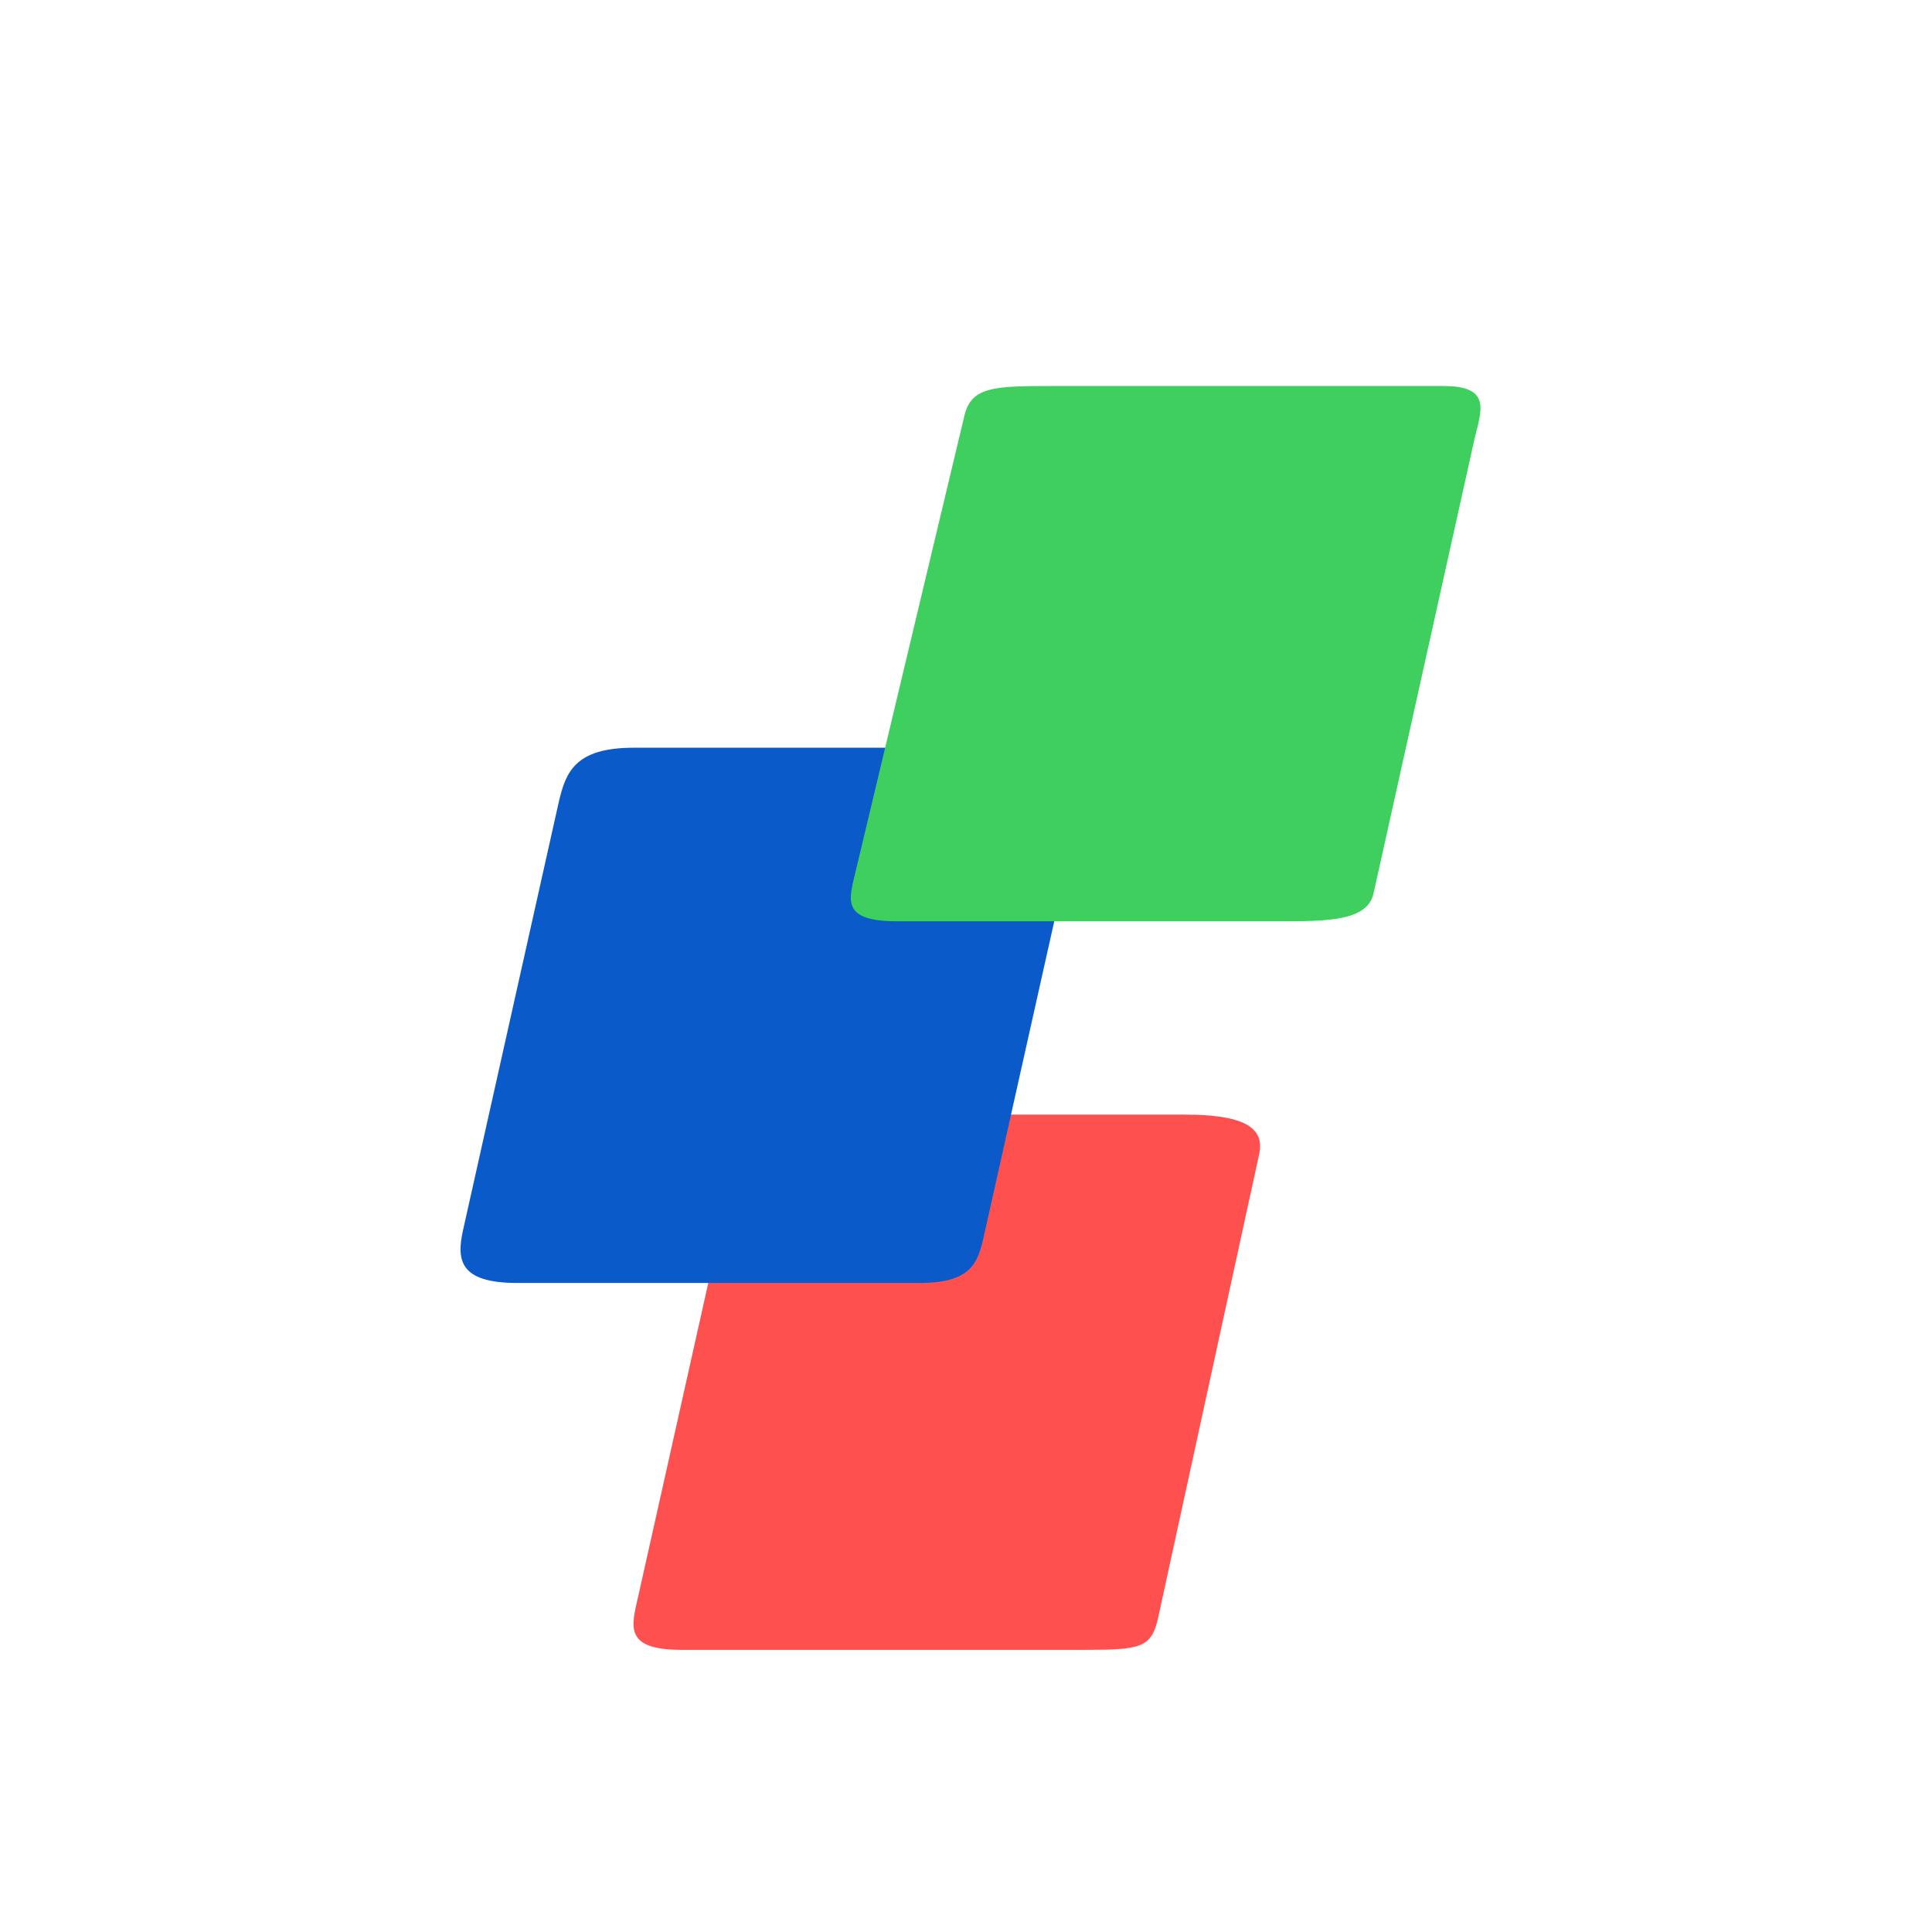 <svg xmlns="http://www.w3.org/2000/svg" width="172" height="172" fill="none" viewBox="0 0 172 172"><path fill="#ff5050" d="M112.083 102.832c.614-2.573-1.593-3.602-6.613-3.602H71.362c-5.206 0-5.407 2.192-6.02 4.766l-8.524 38.121c-.602 2.668-1.322 4.765 3.885 4.765h35.8c5.021 0 5.994-.16 6.596-2.829z"/><path fill="#0a5ac9" d="M96.247 71.333c.614-2.573.048-4.765-4.973-4.765H56.397c-5.206 0-6.023 2.192-6.636 4.765l-8.524 38.121c-.602 2.669-.402 4.765 4.805 4.765h35.801c5.02 0 5.278-2.096 5.88-4.765z"/><path fill="#3fcf5f" d="M131.26 39.13c.614-2.573 1.578-4.765-2.754-4.765H93.583c-5.207 0-7.118.095-7.732 2.668l-9.6 40.219c-.603 2.668-1.622 4.765 3.584 4.765h32.702c5.02 0 9.142.196 9.744-2.472z"/></svg>